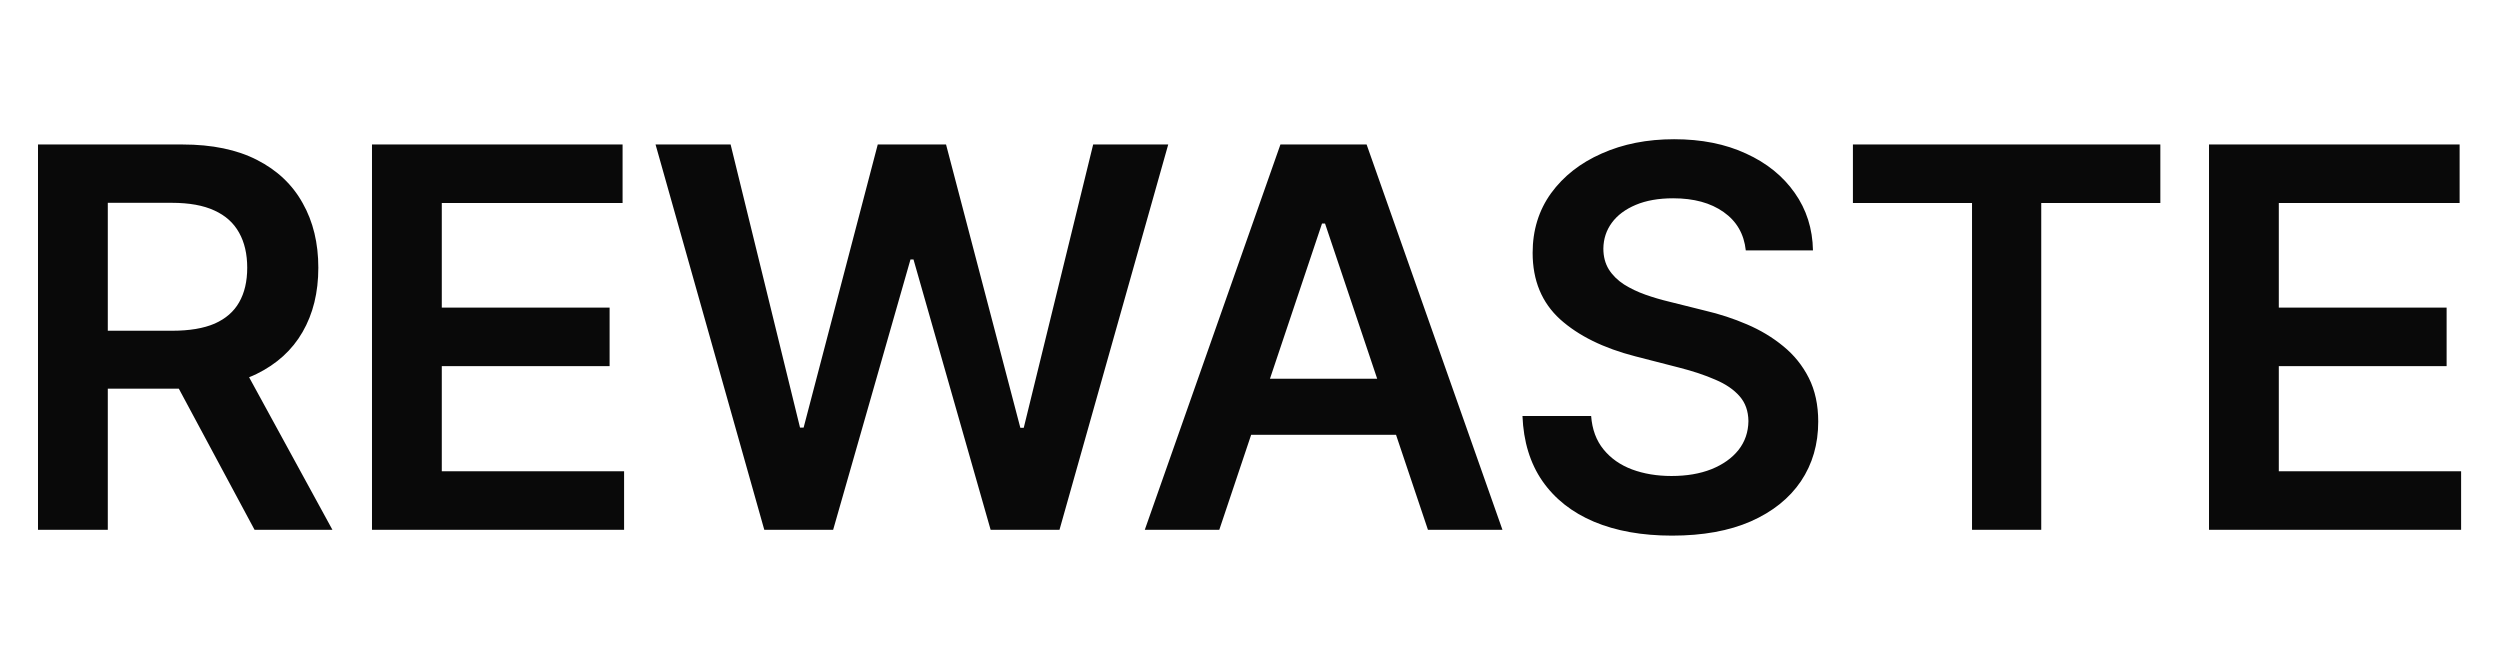 <svg width="151" height="40" viewBox="0 0 151 40" fill="none" xmlns="http://www.w3.org/2000/svg">
<path d="M2.295 32V8.727H11.023C12.811 8.727 14.311 9.038 15.523 9.659C16.742 10.28 17.663 11.152 18.284 12.273C18.913 13.386 19.227 14.686 19.227 16.171C19.227 17.663 18.909 18.958 18.273 20.057C17.644 21.148 16.716 21.992 15.489 22.591C14.261 23.182 12.754 23.477 10.966 23.477H4.75V19.977H10.398C11.443 19.977 12.299 19.833 12.966 19.546C13.633 19.25 14.125 18.822 14.443 18.261C14.769 17.693 14.932 16.996 14.932 16.171C14.932 15.345 14.769 14.64 14.443 14.057C14.117 13.466 13.621 13.019 12.954 12.716C12.288 12.405 11.428 12.25 10.375 12.25H6.511V32H2.295ZM14.318 21.454L20.079 32H15.375L9.716 21.454H14.318ZM22.468 32V8.727H37.604V12.261H26.684V18.579H36.82V22.114H26.684V28.466H37.695V32H22.468ZM46.163 32L39.595 8.727H44.129L48.322 25.829H48.538L53.016 8.727H57.141L61.629 25.841H61.834L66.027 8.727H70.561L63.993 32H59.834L55.175 15.671H54.993L50.322 32H46.163ZM73.645 32H69.145L77.338 8.727H82.543L90.748 32H86.248L80.032 13.5H79.85L73.645 32ZM73.793 22.875H86.066V26.261H73.793V22.875ZM105.446 15.125C105.34 14.133 104.893 13.36 104.105 12.807C103.324 12.254 102.309 11.977 101.059 11.977C100.181 11.977 99.427 12.11 98.798 12.375C98.169 12.64 97.688 13 97.355 13.454C97.021 13.909 96.851 14.428 96.843 15.011C96.843 15.496 96.953 15.917 97.173 16.273C97.4 16.629 97.707 16.932 98.093 17.182C98.48 17.424 98.908 17.629 99.377 17.796C99.847 17.962 100.321 18.102 100.798 18.216L102.98 18.761C103.859 18.966 104.703 19.242 105.514 19.591C106.332 19.939 107.063 20.379 107.707 20.909C108.359 21.439 108.874 22.079 109.253 22.829C109.631 23.579 109.821 24.458 109.821 25.466C109.821 26.829 109.472 28.03 108.775 29.068C108.078 30.099 107.071 30.905 105.753 31.489C104.442 32.064 102.855 32.352 100.991 32.352C99.18 32.352 97.609 32.072 96.275 31.511C94.95 30.951 93.912 30.133 93.162 29.057C92.419 27.981 92.018 26.671 91.957 25.125H96.105C96.165 25.936 96.415 26.61 96.855 27.148C97.294 27.686 97.866 28.087 98.571 28.352C99.283 28.617 100.078 28.75 100.957 28.75C101.874 28.75 102.677 28.614 103.366 28.341C104.063 28.061 104.609 27.674 105.003 27.182C105.396 26.682 105.597 26.099 105.605 25.432C105.597 24.826 105.419 24.326 105.071 23.932C104.722 23.53 104.234 23.197 103.605 22.932C102.984 22.659 102.256 22.417 101.423 22.204L98.775 21.523C96.859 21.03 95.343 20.284 94.23 19.284C93.124 18.276 92.571 16.939 92.571 15.273C92.571 13.902 92.942 12.701 93.684 11.671C94.434 10.64 95.453 9.841 96.741 9.273C98.029 8.697 99.487 8.409 101.116 8.409C102.768 8.409 104.215 8.697 105.457 9.273C106.707 9.841 107.688 10.633 108.4 11.648C109.112 12.655 109.48 13.814 109.503 15.125H105.446ZM111.916 12.261V8.727H130.485V12.261H123.291V32H119.11V12.261H111.916ZM133.424 32V8.727H148.561V12.261H137.64V18.579H147.776V22.114H137.64V28.466H148.651V32H133.424Z" fill="#090909"/>
</svg>

